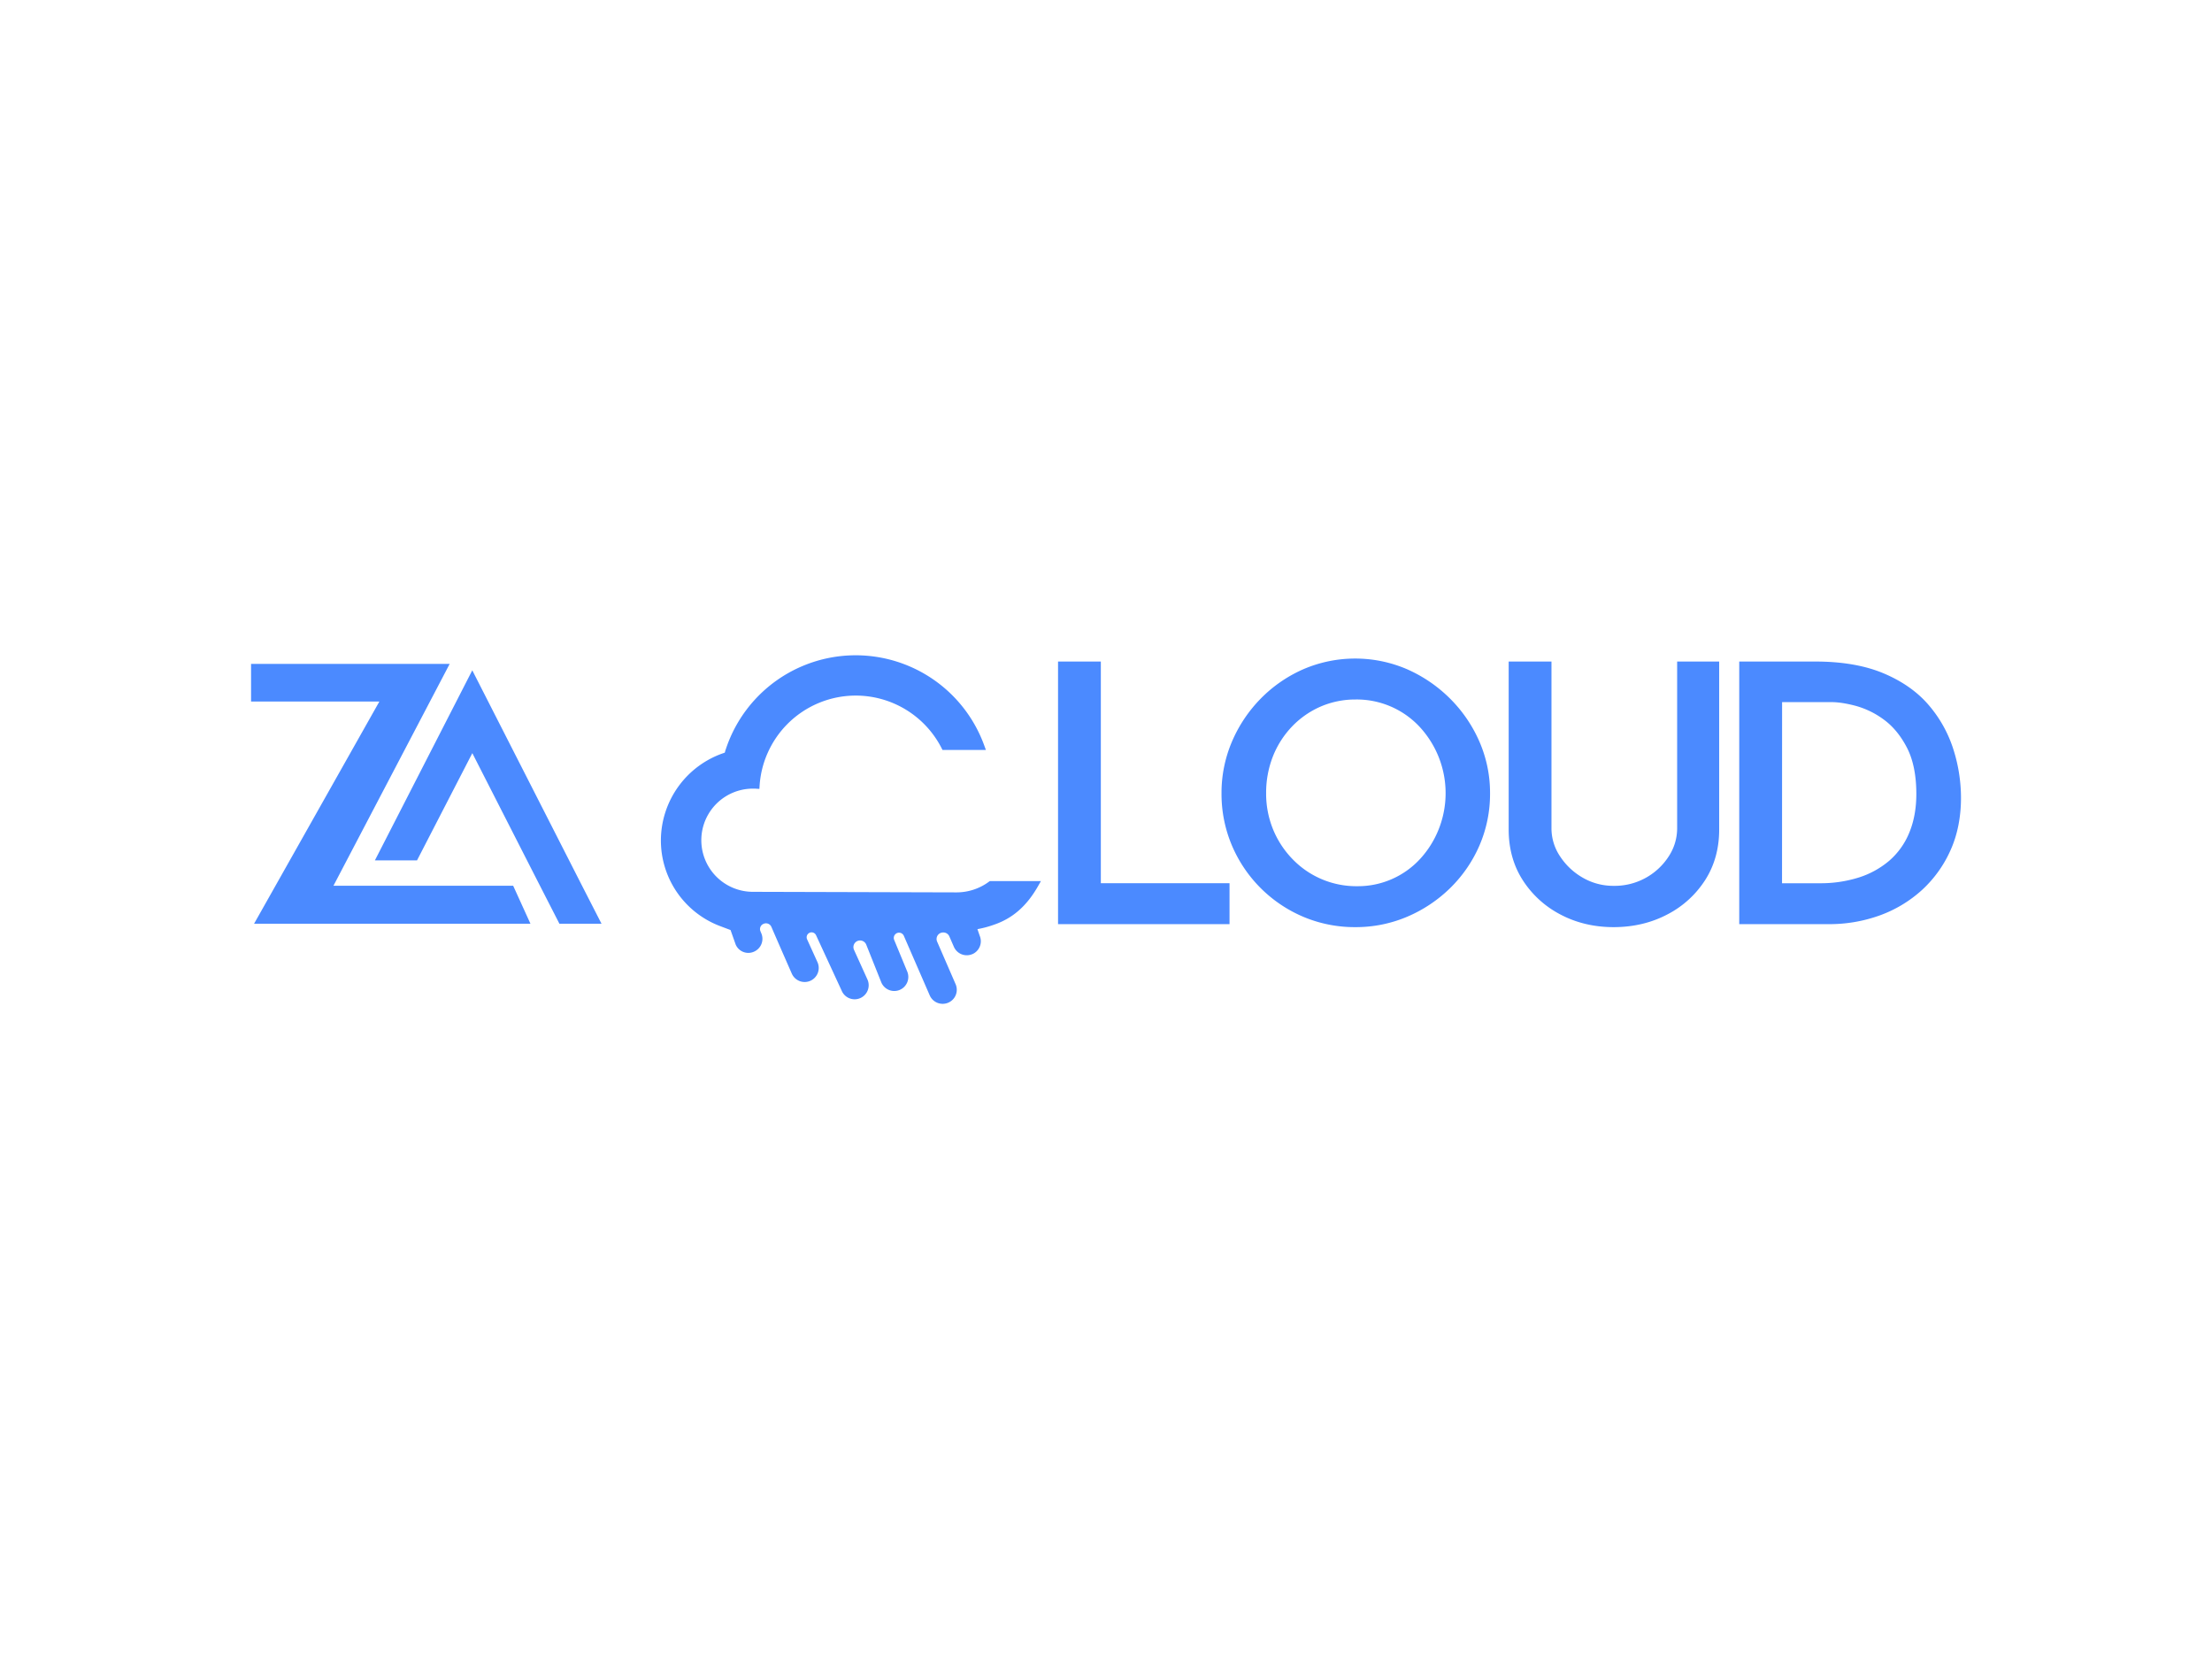 <svg xmlns="http://www.w3.org/2000/svg" id="Layer_1" data-name="Layer 1" viewBox="0 0 2000 1500"><defs><style>.cls-1{fill:#4b8aff}</style></defs><path d="m894.9 796.66-.79.59a49.41 49.41 0 0 1-29.35 9.61l-184-.51a46.65 46.65 0 1 1 0-93.3c1 0 1.89 0 2.85.07l3 .17.2-3a86.33 86.33 0 0 1 7-28.87 87.11 87.11 0 0 1 157.52-5l.84 1.64h39.23l-1.47-4A123.63 123.63 0 0 0 657 675.22l-1.37 4h.07c-.13.43-.27.87-.4 1.31a83.68 83.68 0 0 0-57.75 79.15A82.79 82.79 0 0 0 650.19 837l10.34 3.9 4.6 13 .07.2a12.44 12.44 0 0 0 16.36 6.43l.21-.09A12.67 12.67 0 0 0 688.4 844l-.83-2a5.09 5.09 0 0 1 2.68-6.65l.2-.08a5.33 5.33 0 0 1 7 2.75c5.95 13.8 18.26 41.82 18.38 42.09a12.71 12.71 0 1 0 23.29-10.18l-9.4-20.69a4.47 4.47 0 0 1 4.1-6.26 4.51 4.51 0 0 1 4 2.56l23.63 51.14a12.71 12.71 0 0 0 23-10.77l-12.24-27a6 6 0 0 1 5.44-8.58 6 6 0 0 1 5.53 3.69l13.63 34.14a12.71 12.71 0 0 0 16 7.13l.6-.23a12.73 12.73 0 0 0 6.89-16.6l-11.82-28.62a4.75 4.75 0 0 1 4.39-6.55 4.73 4.73 0 0 1 4.34 2.85l23.42 53.84a12.72 12.72 0 0 0 11.67 7.63 12.7 12.7 0 0 0 11.7-17.82l-16.7-38.44a5.89 5.89 0 0 1 5.28-8.24h.25a5.88 5.88 0 0 1 5.53 3.54l4.1 9.42a12.73 12.73 0 0 0 16.72 6.59h.08a12.72 12.72 0 0 0 6.56-16.57l-2.06-6a91 91 0 0 0 14.74-3.93c17-5.74 29.76-16.85 40.09-35l2.57-4.52ZM229.71 835.21l113.3-200.91H227v-34.02h179.57L301.5 800.84h162.49l15.63 34.37H229.71z" class="cls-1"/><path d="m505.8 835.2-21.01-41.04-57.73-113.2-50.02 96.98h-38.09l88.07-171.87 98.08 192.49 18.77 36.64H505.8zM956.64 835.59V598.14h38.69v200.44h116.36v37.01H956.64zM1225.53 838.28a119.36 119.36 0 0 1-47.12-9.35 121.53 121.53 0 0 1-64.61-64.6 119.41 119.41 0 0 1-9.35-47.13 117.74 117.74 0 0 1 9.35-46.45 125.81 125.81 0 0 1 26-39 123.64 123.64 0 0 1 38.62-26.66 118.68 118.68 0 0 1 93.8 0 128.12 128.12 0 0 1 39 26.69 125.47 125.47 0 0 1 26.51 39 115.92 115.92 0 0 1 9.51 46.42 117.57 117.57 0 0 1-9.51 47.1 121.51 121.51 0 0 1-26.48 38.6 126.13 126.13 0 0 1-39 26 118.64 118.64 0 0 1-46.72 9.38Zm.34-205.82a78.94 78.94 0 0 0-32 6.48 80 80 0 0 0-25.84 18.12 83.43 83.43 0 0 0-17.18 27 89.86 89.86 0 0 0-6.07 33.13 85.31 85.31 0 0 0 6.27 32.69 84.37 84.37 0 0 0 17.52 26.81 80 80 0 0 0 58.6 24.57 76.29 76.29 0 0 0 56.84-24.66 86.68 86.68 0 0 0 16.78-26.76 88.31 88.31 0 0 0-17.31-92.76 77.78 77.78 0 0 0-57.65-24.63ZM1458.94 838.28c-17.48 0-33.61-3.82-47.94-11.36a89.45 89.45 0 0 1-34.25-31.21c-8.4-13.12-12.66-28.45-12.66-45.55v-152h38.69v151a45.51 45.51 0 0 0 7.89 25.3 60 60 0 0 0 20.33 19.07 54.93 54.93 0 0 0 27.92 7.41 58.11 58.11 0 0 0 49.8-26.54 46.24 46.24 0 0 0 7.69-25.25v-151h38v152c0 17.1-4.26 32.42-12.66 45.55a89.1 89.1 0 0 1-34.41 31.2c-14.4 7.56-30.71 11.38-48.4 11.38ZM1572.55 835.59V598.14h69c24.09 0 44.81 3.6 61.6 10.7s30.26 16.57 40.35 28.25a114.33 114.33 0 0 1 22.4 39.63 144.8 144.8 0 0 1 7.15 44.52c0 17.57-3.19 33.57-9.48 47.53a108.74 108.74 0 0 1-25.87 36 114.47 114.47 0 0 1-38 22.87 133.61 133.61 0 0 1-46 7.93Zm38.69-37h34a114.59 114.59 0 0 0 35.17-5.12 79.48 79.48 0 0 0 27.81-15.27 67 67 0 0 0 18.18-25.61c4.16-10.1 6.27-21.78 6.27-34.7 0-16.87-2.85-30.94-8.47-41.83s-12.68-19.43-21-25.48a77.12 77.12 0 0 0-25.38-12.39c-8.46-2.23-15.8-3.36-21.8-3.36h-44.72Z" class="cls-1"/></svg>